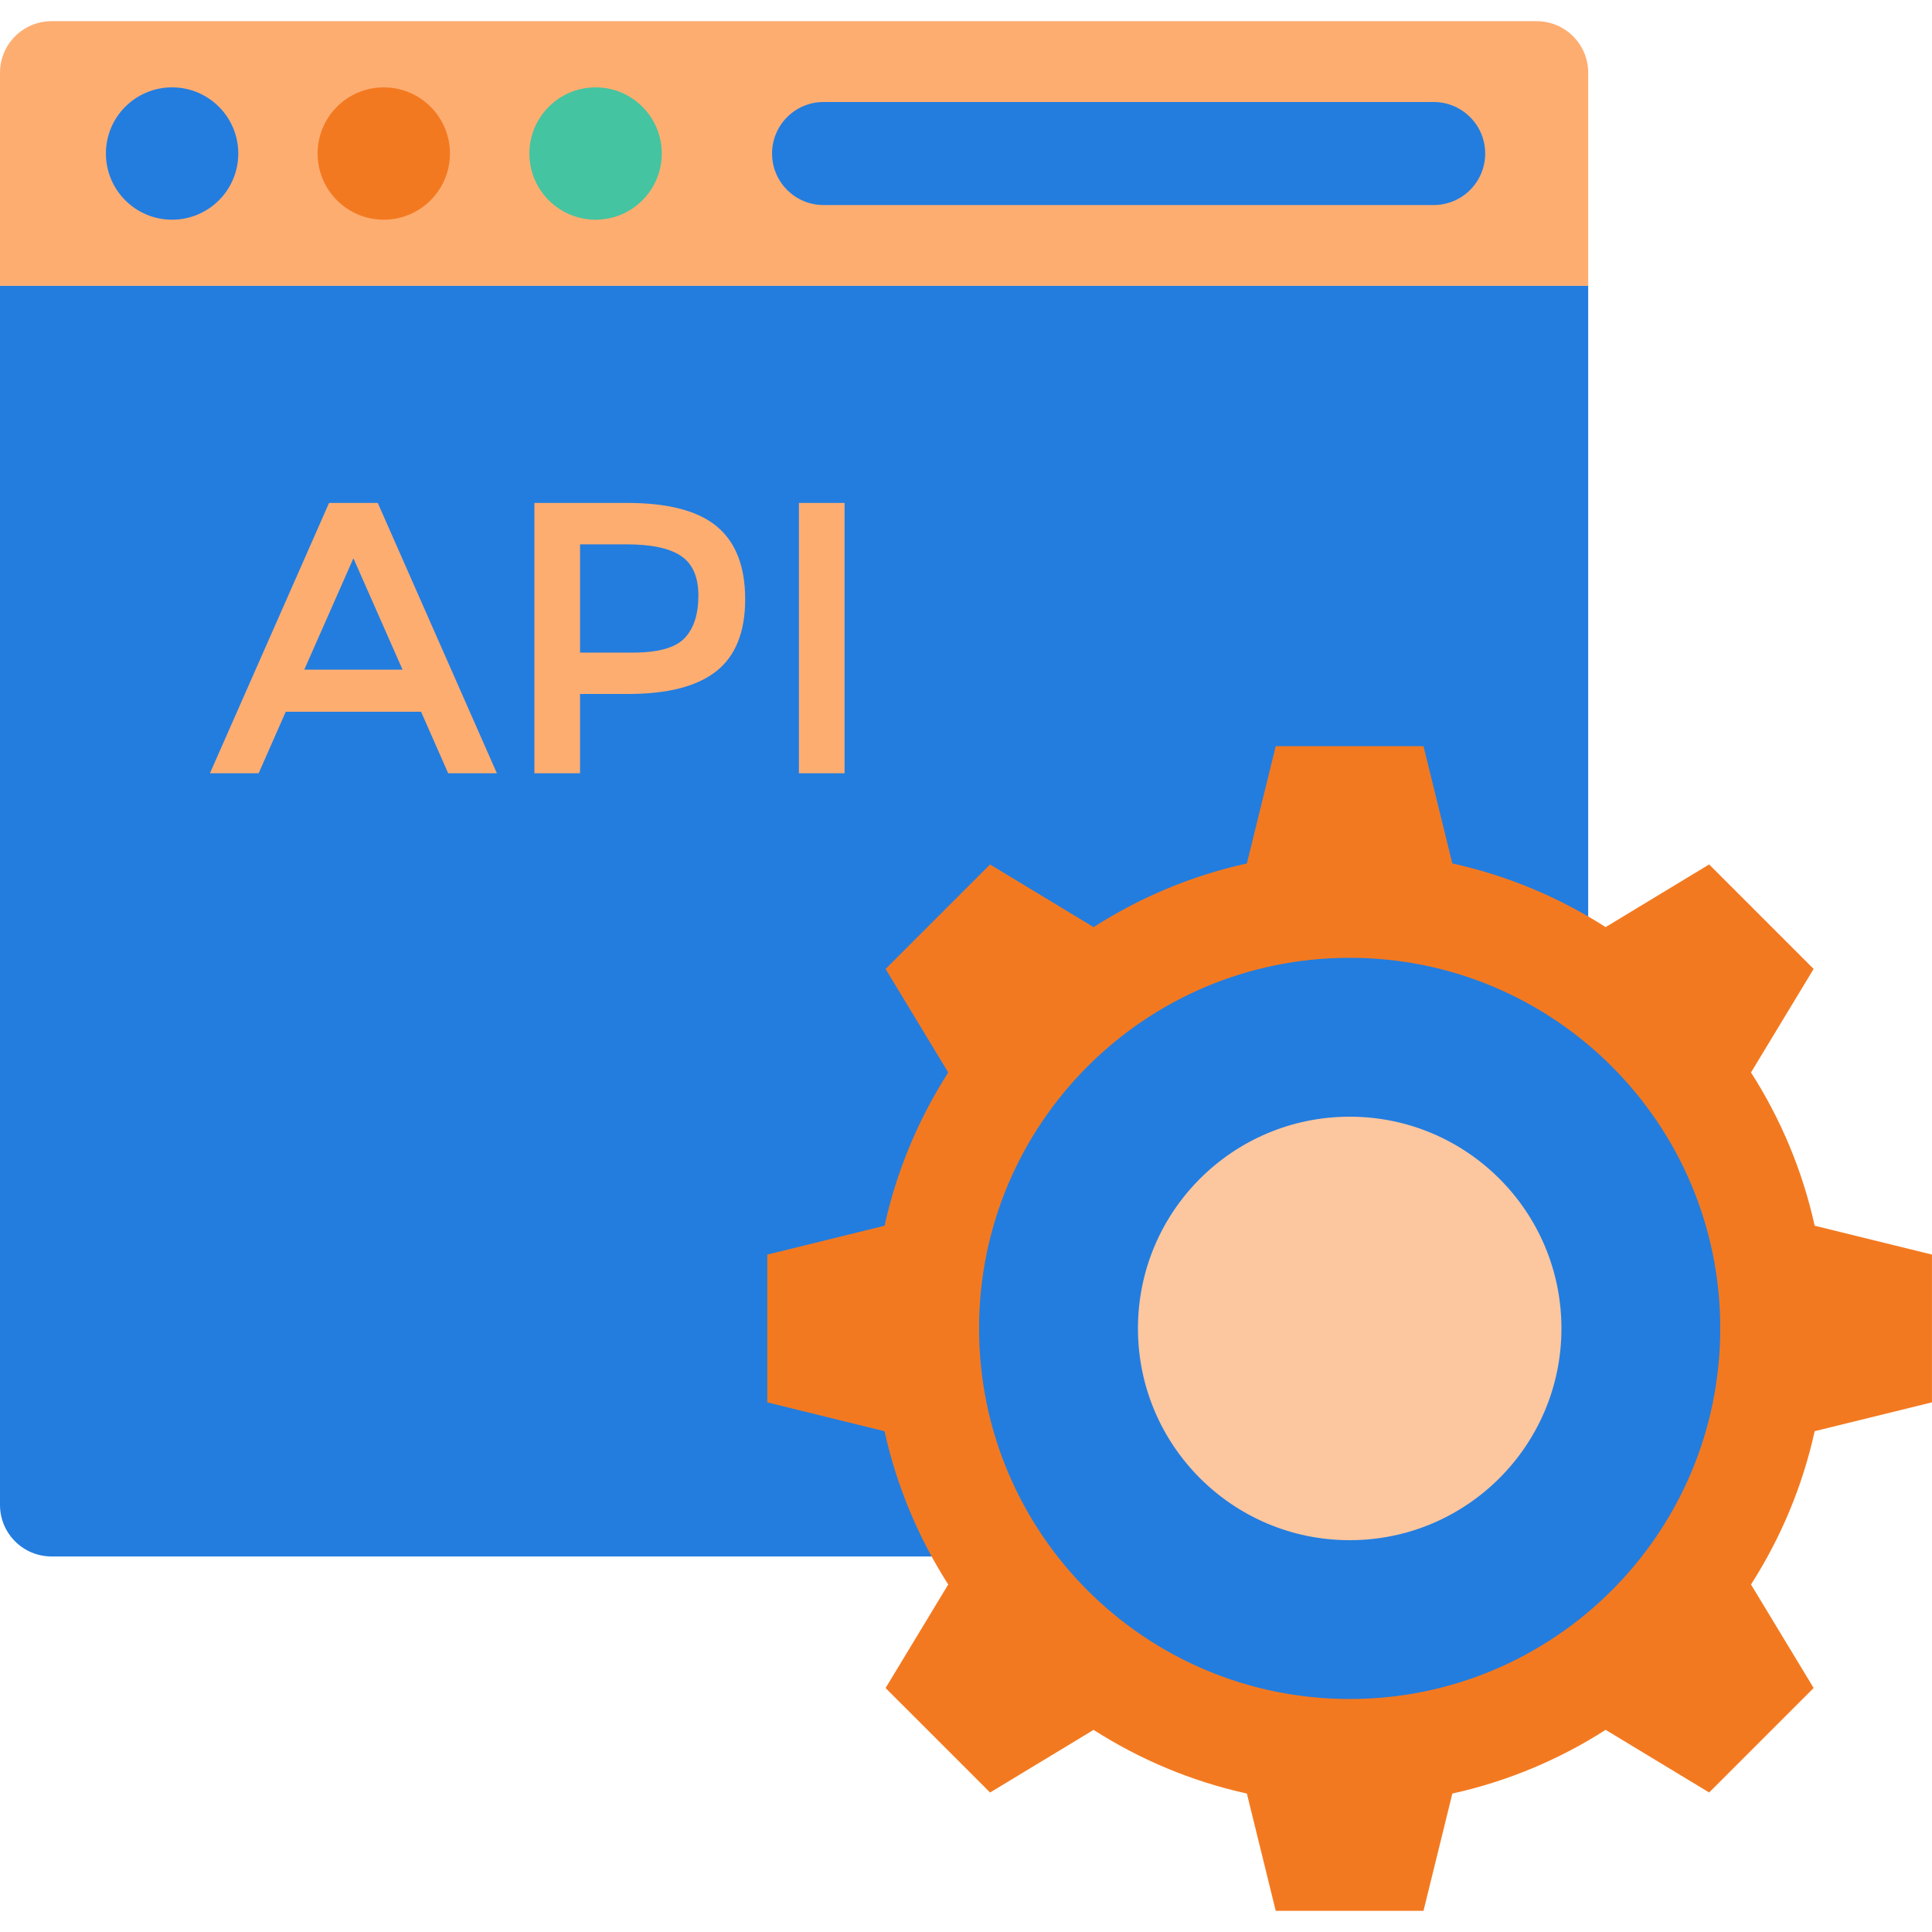 <svg width="60" height="60" viewBox="0 0 60 60" fill="none" xmlns="http://www.w3.org/2000/svg">
<g clip-path="url(#clip0_2451_20)">
<path d="M49.323 8.879H0V2.258C0 1.375 0.716 0.658 1.6 0.658H47.723C48.607 0.658 49.323 1.375 49.323 2.258V8.879Z" fill="#FEAD71"/>
<path d="M47.723 48.337H1.6C0.716 48.337 0 47.621 0 46.737V8.879H49.323V46.737C49.323 47.621 48.607 48.337 47.723 48.337Z" fill="#227DDF"/>
<path d="M5.344 6.823C6.479 6.823 7.4 5.903 7.4 4.768C7.4 3.633 6.479 2.713 5.344 2.713C4.209 2.713 3.289 3.633 3.289 4.768C3.289 5.903 4.209 6.823 5.344 6.823Z" fill="#227DDF"/>
<path d="M11.918 6.823C13.054 6.823 13.974 5.903 13.974 4.768C13.974 3.633 13.054 2.713 11.918 2.713C10.783 2.713 9.863 3.633 9.863 4.768C9.863 5.903 10.783 6.823 11.918 6.823Z" fill="#F37920"/>
<path d="M18.497 6.823C19.632 6.823 20.552 5.903 20.552 4.768C20.552 3.633 19.632 2.713 18.497 2.713C17.362 2.713 16.441 3.633 16.441 4.768C16.441 5.903 17.362 6.823 18.497 6.823Z" fill="#44C4A1"/>
<path d="M56.356 44.447L59.999 43.551V38.962L56.356 38.066C55.978 36.347 55.298 34.744 54.379 33.306L56.324 30.091L53.079 26.846L49.864 28.792C48.427 27.872 46.824 27.193 45.104 26.815L44.208 23.172H39.619L38.723 26.815C37.003 27.193 35.4 27.873 33.962 28.792L30.747 26.847L27.503 30.092L29.448 33.307C28.529 34.744 27.849 36.347 27.471 38.066L23.828 38.963V43.552L27.471 44.448C27.849 46.167 28.529 47.77 29.448 49.208L27.503 52.423L30.748 55.668L33.962 53.723C35.4 54.642 37.003 55.322 38.723 55.7L39.619 59.342H44.208L45.104 55.7C46.824 55.321 48.427 54.642 49.865 53.722L53.079 55.667L56.324 52.422L54.379 49.208C55.298 47.77 55.978 46.167 56.356 44.447Z" fill="#F37920"/>
<path d="M41.915 52.764C48.271 52.764 53.424 47.611 53.424 41.255C53.424 34.899 48.271 29.746 41.915 29.746C35.559 29.746 30.406 34.899 30.406 41.255C30.406 47.611 35.559 52.764 41.915 52.764Z" fill="#227DDF"/>
<path d="M41.916 47.832C45.548 47.832 48.492 44.888 48.492 41.256C48.492 37.624 45.548 34.68 41.916 34.68C38.284 34.68 35.34 37.624 35.34 41.256C35.34 44.888 38.284 47.832 41.916 47.832Z" fill="#FCC69F"/>
<path d="M8.874 22.104L8.033 24.014H6.52L10.219 15.619H11.732L15.431 24.014H13.918L13.077 22.104H8.874ZM12.501 20.796L10.976 17.337L9.45 20.796H12.501ZM22.265 16.351C22.85 16.84 23.142 17.593 23.142 18.609C23.142 19.627 22.843 20.372 22.247 20.844C21.651 21.316 20.736 21.552 19.503 21.552H18.014V24.014H16.596V15.619H19.479C20.752 15.619 21.681 15.864 22.265 16.351ZM21.263 19.816C21.547 19.516 21.689 19.076 21.689 18.496C21.689 17.915 21.508 17.505 21.148 17.264C20.788 17.024 20.224 16.905 19.455 16.905H18.014V20.267H19.659C20.444 20.267 20.978 20.117 21.263 19.816ZM24.811 15.619H26.229V24.014H24.811V15.619Z" fill="#FEAD71"/>
<path d="M44.524 6.368H25.577C24.693 6.368 23.977 5.652 23.977 4.768C23.977 3.884 24.693 3.168 25.577 3.168H44.524C45.407 3.168 46.124 3.884 46.124 4.768C46.124 5.652 45.407 6.368 44.524 6.368Z" fill="#227DDF"/>
</g>
<defs>
<clipPath id="clip0_2451_20">
<rect width="60" height="60" fill="white"/>
</clipPath>
</defs>
</svg>
